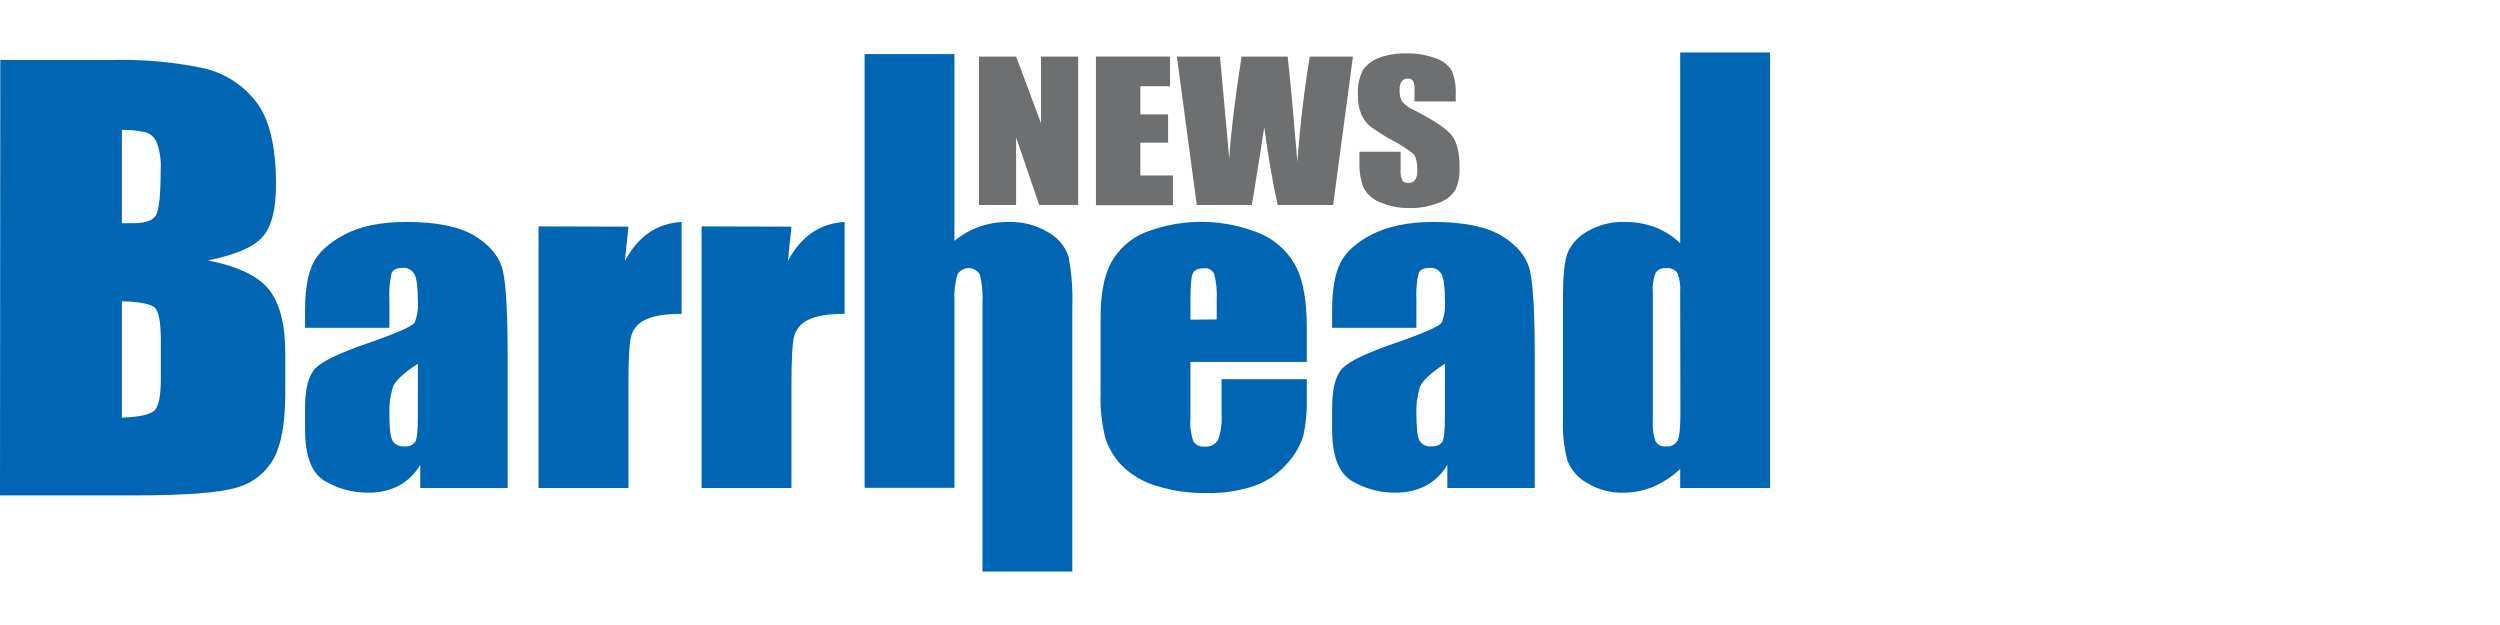 <svg xmlns="http://www.w3.org/2000/svg" xmlns:xlink="http://www.w3.org/1999/xlink" width="240px" height="60px" viewBox="0 0 240 60"><title>Mastheads/BarrheadNews</title><g id="Mastheads/BarrheadNews" stroke="none" stroke-width="1" fill="none" fill-rule="evenodd"><g id="Barrhead-News-invert" transform="translate(0, 5)" fill-rule="nonzero"><path d="M0.028,0.76 L10.777,0.76 C13.785,0.681 16.792,0.959 19.732,1.589 C21.691,2.088 23.418,3.229 24.624,4.824 C25.869,6.451 26.493,9.069 26.498,12.678 C26.498,15.118 26.055,16.82 25.17,17.784 C24.289,18.744 22.555,19.484 19.955,19.998 C22.849,20.569 24.811,21.51 25.841,22.822 C26.868,24.144 27.386,26.159 27.386,28.88 L27.386,32.753 C27.386,35.572 27.015,37.662 26.274,39.024 C25.525,40.385 24.243,41.39 22.723,41.806 C21.092,42.309 17.763,42.56 12.735,42.56 L0,42.56 L0.028,0.76 Z M11.705,7.468 L11.705,16.427 L12.835,16.427 C13.952,16.427 14.663,16.169 14.968,15.666 C15.272,15.164 15.425,13.683 15.425,11.323 C15.484,10.423 15.356,9.521 15.05,8.678 C14.86,8.233 14.505,7.887 14.066,7.719 C13.292,7.539 12.499,7.454 11.705,7.468 L11.705,7.468 Z M11.705,23.894 L11.705,35.094 C13.322,35.041 14.355,34.81 14.797,34.435 C15.24,34.059 15.439,33.005 15.439,31.384 L15.439,27.636 C15.439,25.918 15.24,24.877 14.842,24.513 C14.451,24.177 13.392,23.973 11.705,23.92 L11.705,23.894 Z" id="Shape" fill="#0066B3"></path><path d="M37.382,26.472 L29.285,26.472 L29.285,24.795 C29.285,22.85 29.536,21.353 30.039,20.305 C30.541,19.257 31.556,18.326 33.082,17.512 C34.589,16.709 36.598,16.307 39.019,16.307 C41.939,16.307 44.139,16.762 45.619,17.673 C47.095,18.587 47.989,19.712 48.286,21.038 C48.582,22.364 48.733,25.106 48.733,29.255 L48.733,41.846 L40.345,41.846 L40.345,39.611 C39.864,40.457 39.158,41.152 38.306,41.62 C37.384,42.089 36.361,42.32 35.327,42.293 C33.866,42.306 32.429,41.917 31.174,41.168 C29.915,40.418 29.285,38.776 29.285,36.241 L29.285,34.182 C29.285,32.304 29.617,31.028 30.29,30.345 C30.963,29.662 32.62,28.873 35.267,27.964 C38.1,26.98 39.615,26.31 39.813,25.955 C40.069,25.294 40.172,24.583 40.114,23.876 C40.114,22.567 40.003,21.713 39.782,21.314 C39.564,20.917 39.134,20.684 38.683,20.717 C38.1,20.717 37.738,20.882 37.593,21.219 C37.399,22.07 37.328,22.944 37.382,23.816 L37.382,26.472 Z M40.114,29.918 C38.734,30.812 37.934,31.562 37.713,32.168 C37.459,33.012 37.346,33.893 37.382,34.775 C37.382,36.071 37.477,36.908 37.668,37.286 C37.902,37.686 38.353,37.908 38.813,37.849 C39.22,37.909 39.626,37.738 39.868,37.407 C40.034,37.11 40.114,36.332 40.114,35.071 L40.114,29.918 Z" id="Shape" fill="#0066B3"></path><path d="M60.33,16.759 L59.988,20.059 C61.24,17.691 63.055,16.441 65.433,16.307 L65.433,25.131 C63.852,25.131 62.692,25.321 61.952,25.699 C61.281,25.992 60.778,26.574 60.586,27.281 C60.415,27.951 60.33,29.503 60.33,31.937 L60.33,41.846 L51.701,41.846 L51.701,16.734 L60.33,16.759 Z" id="Path" fill="#0066B3"></path><path d="M75.98,16.759 L75.638,20.059 C76.891,17.691 78.705,16.441 81.083,16.307 L81.083,25.131 C79.502,25.131 78.342,25.321 77.602,25.699 C76.931,25.992 76.429,26.574 76.236,27.281 C76.065,27.951 75.98,29.503 75.98,31.937 L75.98,41.846 L67.351,41.846 L67.351,16.734 L75.98,16.759 Z" id="Path" fill="#0066B3"></path><path d="M91.625,0.19 L91.625,18.125 C92.338,17.532 93.151,17.069 94.026,16.759 C94.916,16.453 95.852,16.3 96.793,16.307 C98.148,16.26 99.487,16.609 100.646,17.311 C101.567,17.821 102.262,18.661 102.589,19.662 C102.883,21.268 103,22.902 102.941,24.534 L102.941,49.867 L94.317,49.867 L94.317,24.187 C94.371,23.241 94.29,22.293 94.076,21.37 C93.855,20.978 93.441,20.736 92.991,20.736 C92.542,20.736 92.127,20.978 91.906,21.37 C91.67,22.198 91.576,23.061 91.63,23.921 L91.63,41.826 L83.001,41.826 L83.001,0.19 L91.625,0.19 Z" id="Path" fill="#0066B3"></path><path d="M125.452,29.747 L114.282,29.747 L114.282,35.171 C114.222,35.915 114.318,36.662 114.563,37.366 C114.792,37.725 115.206,37.92 115.628,37.869 C116.156,37.934 116.673,37.68 116.944,37.221 C117.216,36.413 117.327,35.56 117.27,34.709 L117.27,31.4 L125.452,31.4 L125.452,33.253 C125.487,34.454 125.376,35.655 125.12,36.829 C124.808,37.82 124.279,38.729 123.573,39.491 C122.742,40.452 121.679,41.185 120.485,41.62 C118.977,42.134 117.39,42.374 115.799,42.329 C114.163,42.357 112.533,42.121 110.972,41.63 C109.747,41.265 108.63,40.607 107.717,39.712 C106.977,38.955 106.425,38.034 106.105,37.025 C105.759,35.631 105.609,34.196 105.658,32.761 L105.658,25.408 C105.658,23.211 105.993,21.482 106.663,20.219 C107.388,18.898 108.549,17.869 109.947,17.306 C113.577,15.892 117.618,15.966 121.193,17.512 C122.626,18.19 123.79,19.329 124.498,20.747 C125.13,22.086 125.449,23.973 125.452,26.407 L125.452,29.747 Z M116.803,25.664 L116.803,23.831 C116.854,22.986 116.774,22.139 116.567,21.319 C116.407,20.939 116.018,20.709 115.608,20.752 C115.01,20.752 114.638,20.913 114.498,21.254 C114.357,21.596 114.282,22.444 114.282,23.856 L114.282,25.689 L116.803,25.664 Z" id="Shape" fill="#0066B3"></path><path d="M135.974,26.472 L127.883,26.472 L127.883,24.795 C127.883,22.851 128.139,21.354 128.641,20.305 C129.143,19.255 130.148,18.296 131.685,17.512 C133.222,16.729 135.201,16.307 137.621,16.307 C140.538,16.307 142.736,16.762 144.216,17.673 C145.696,18.584 146.587,19.705 146.888,21.038 C147.186,22.377 147.335,25.116 147.335,29.255 L147.335,41.846 L138.942,41.846 L138.942,39.611 C138.463,40.458 137.756,41.153 136.903,41.62 C135.982,42.09 134.958,42.321 133.925,42.293 C132.464,42.305 131.027,41.916 129.771,41.168 C128.516,40.418 127.886,38.776 127.883,36.241 L127.883,34.182 C127.883,32.304 128.219,31.028 128.887,30.345 C129.555,29.662 131.213,28.873 133.86,27.964 C136.692,26.98 138.209,26.31 138.41,25.955 C138.666,25.294 138.769,24.583 138.711,23.876 C138.711,22.567 138.601,21.713 138.38,21.314 C138.161,20.917 137.732,20.684 137.28,20.717 C136.692,20.717 136.331,20.882 136.19,21.219 C135.993,22.069 135.92,22.944 135.974,23.816 L135.974,26.472 Z M138.711,29.918 C137.332,30.812 136.53,31.562 136.306,32.168 C136.051,33.012 135.939,33.893 135.974,34.775 C135.974,36.071 136.075,36.909 136.265,37.286 C136.499,37.685 136.947,37.906 137.406,37.849 C137.948,37.849 138.3,37.703 138.465,37.407 C138.631,37.11 138.711,36.332 138.711,35.071 L138.711,29.918 Z" id="Shape" fill="#0066B3"></path><path d="M169.926,0.039 L169.926,41.846 L161.298,41.846 L161.298,40.023 C160.536,40.74 159.656,41.317 158.696,41.731 C157.789,42.107 156.816,42.3 155.833,42.298 C154.607,42.329 153.398,42.005 152.353,41.364 C151.492,40.883 150.825,40.118 150.464,39.2 C150.126,37.888 149.985,36.534 150.047,35.182 L150.047,23.449 C150.047,21.52 150.183,20.154 150.464,19.351 C150.831,18.439 151.506,17.685 152.373,17.221 C153.452,16.588 154.688,16.272 155.939,16.307 C156.941,16.292 157.937,16.462 158.877,16.809 C159.777,17.157 160.6,17.679 161.298,18.346 L161.298,0.039 L169.926,0.039 Z M161.298,23.072 C161.346,22.442 161.255,21.81 161.032,21.219 C160.798,20.875 160.389,20.692 159.977,20.747 C159.579,20.695 159.184,20.858 158.937,21.174 C158.705,21.778 158.614,22.427 158.671,23.072 L158.671,35.362 C158.621,36.042 158.708,36.726 158.927,37.371 C159.135,37.718 159.531,37.906 159.932,37.849 C160.376,37.906 160.811,37.695 161.042,37.311 C161.227,36.954 161.318,36.076 161.318,34.674 L161.298,23.072 Z" id="Shape" fill="#0066B3"></path><polygon id="Path" fill="#6D6F71" points="103.503 0.431 103.503 14.68 99.767 14.68 97.547 8.2 97.547 14.68 93.981 14.68 93.981 0.431 97.547 0.431 99.937 6.824 99.937 0.431"></polygon><polygon id="Path" fill="#6D6F71" points="105.211 0.431 112.323 0.431 112.323 3.278 109.475 3.278 109.475 5.981 112.137 5.981 112.137 8.693 109.475 8.693 109.475 11.847 112.604 11.847 112.604 14.7 105.211 14.7"></polygon><path d="M129.882,0.431 L127.983,14.68 L122.659,14.68 C122.17,12.49 121.74,9.999 121.369,7.206 C121.198,8.401 120.801,10.893 120.178,14.68 L114.889,14.68 L112.981,0.431 L117.119,0.431 L117.572,5.403 L118.008,10.209 C118.166,7.718 118.559,4.459 119.189,0.431 L123.614,0.431 C123.674,0.849 123.83,2.415 124.081,5.127 L124.548,10.551 C124.796,7.099 125.192,3.725 125.738,0.431 L129.882,0.431 Z" id="Path" fill="#6D6F71"></path><path d="M139.756,4.74 L135.793,4.74 L135.793,3.685 C135.827,3.364 135.775,3.04 135.643,2.746 C135.518,2.6 135.331,2.524 135.14,2.54 C134.912,2.527 134.692,2.631 134.558,2.816 C134.409,3.066 134.341,3.355 134.362,3.645 C134.339,4.015 134.415,4.384 134.583,4.715 C134.909,5.099 135.322,5.399 135.788,5.589 C137.687,6.57 138.882,7.373 139.374,8 C139.867,8.626 140.113,9.63 140.113,11.013 C140.161,11.783 140.022,12.554 139.706,13.258 C139.324,13.825 138.766,14.25 138.119,14.469 C137.25,14.815 136.321,14.986 135.386,14.971 C134.383,14.999 133.385,14.807 132.463,14.408 C131.774,14.143 131.209,13.631 130.876,12.972 C130.594,12.18 130.468,11.341 130.505,10.501 L130.505,9.567 L134.462,9.567 L134.462,11.304 C134.428,11.656 134.485,12.011 134.628,12.334 C134.778,12.5 134.998,12.584 135.221,12.56 C135.468,12.58 135.708,12.469 135.854,12.269 C136.012,12.012 136.086,11.711 136.064,11.41 C136.064,10.571 135.934,10.019 135.668,9.762 C135.041,9.268 134.368,8.834 133.659,8.467 C132.929,8.071 132.226,7.628 131.554,7.141 C131.183,6.831 130.888,6.439 130.695,5.996 C130.45,5.404 130.336,4.767 130.359,4.127 C130.301,3.302 130.466,2.476 130.836,1.736 C131.215,1.185 131.761,0.77 132.393,0.551 C133.223,0.248 134.102,0.103 134.985,0.124 C135.95,0.1 136.911,0.259 137.817,0.591 C138.454,0.79 139.002,1.206 139.364,1.767 C139.669,2.53 139.799,3.352 139.746,4.172 L139.756,4.74 Z" id="Path" fill="#6D6F71"></path></g></g></svg>